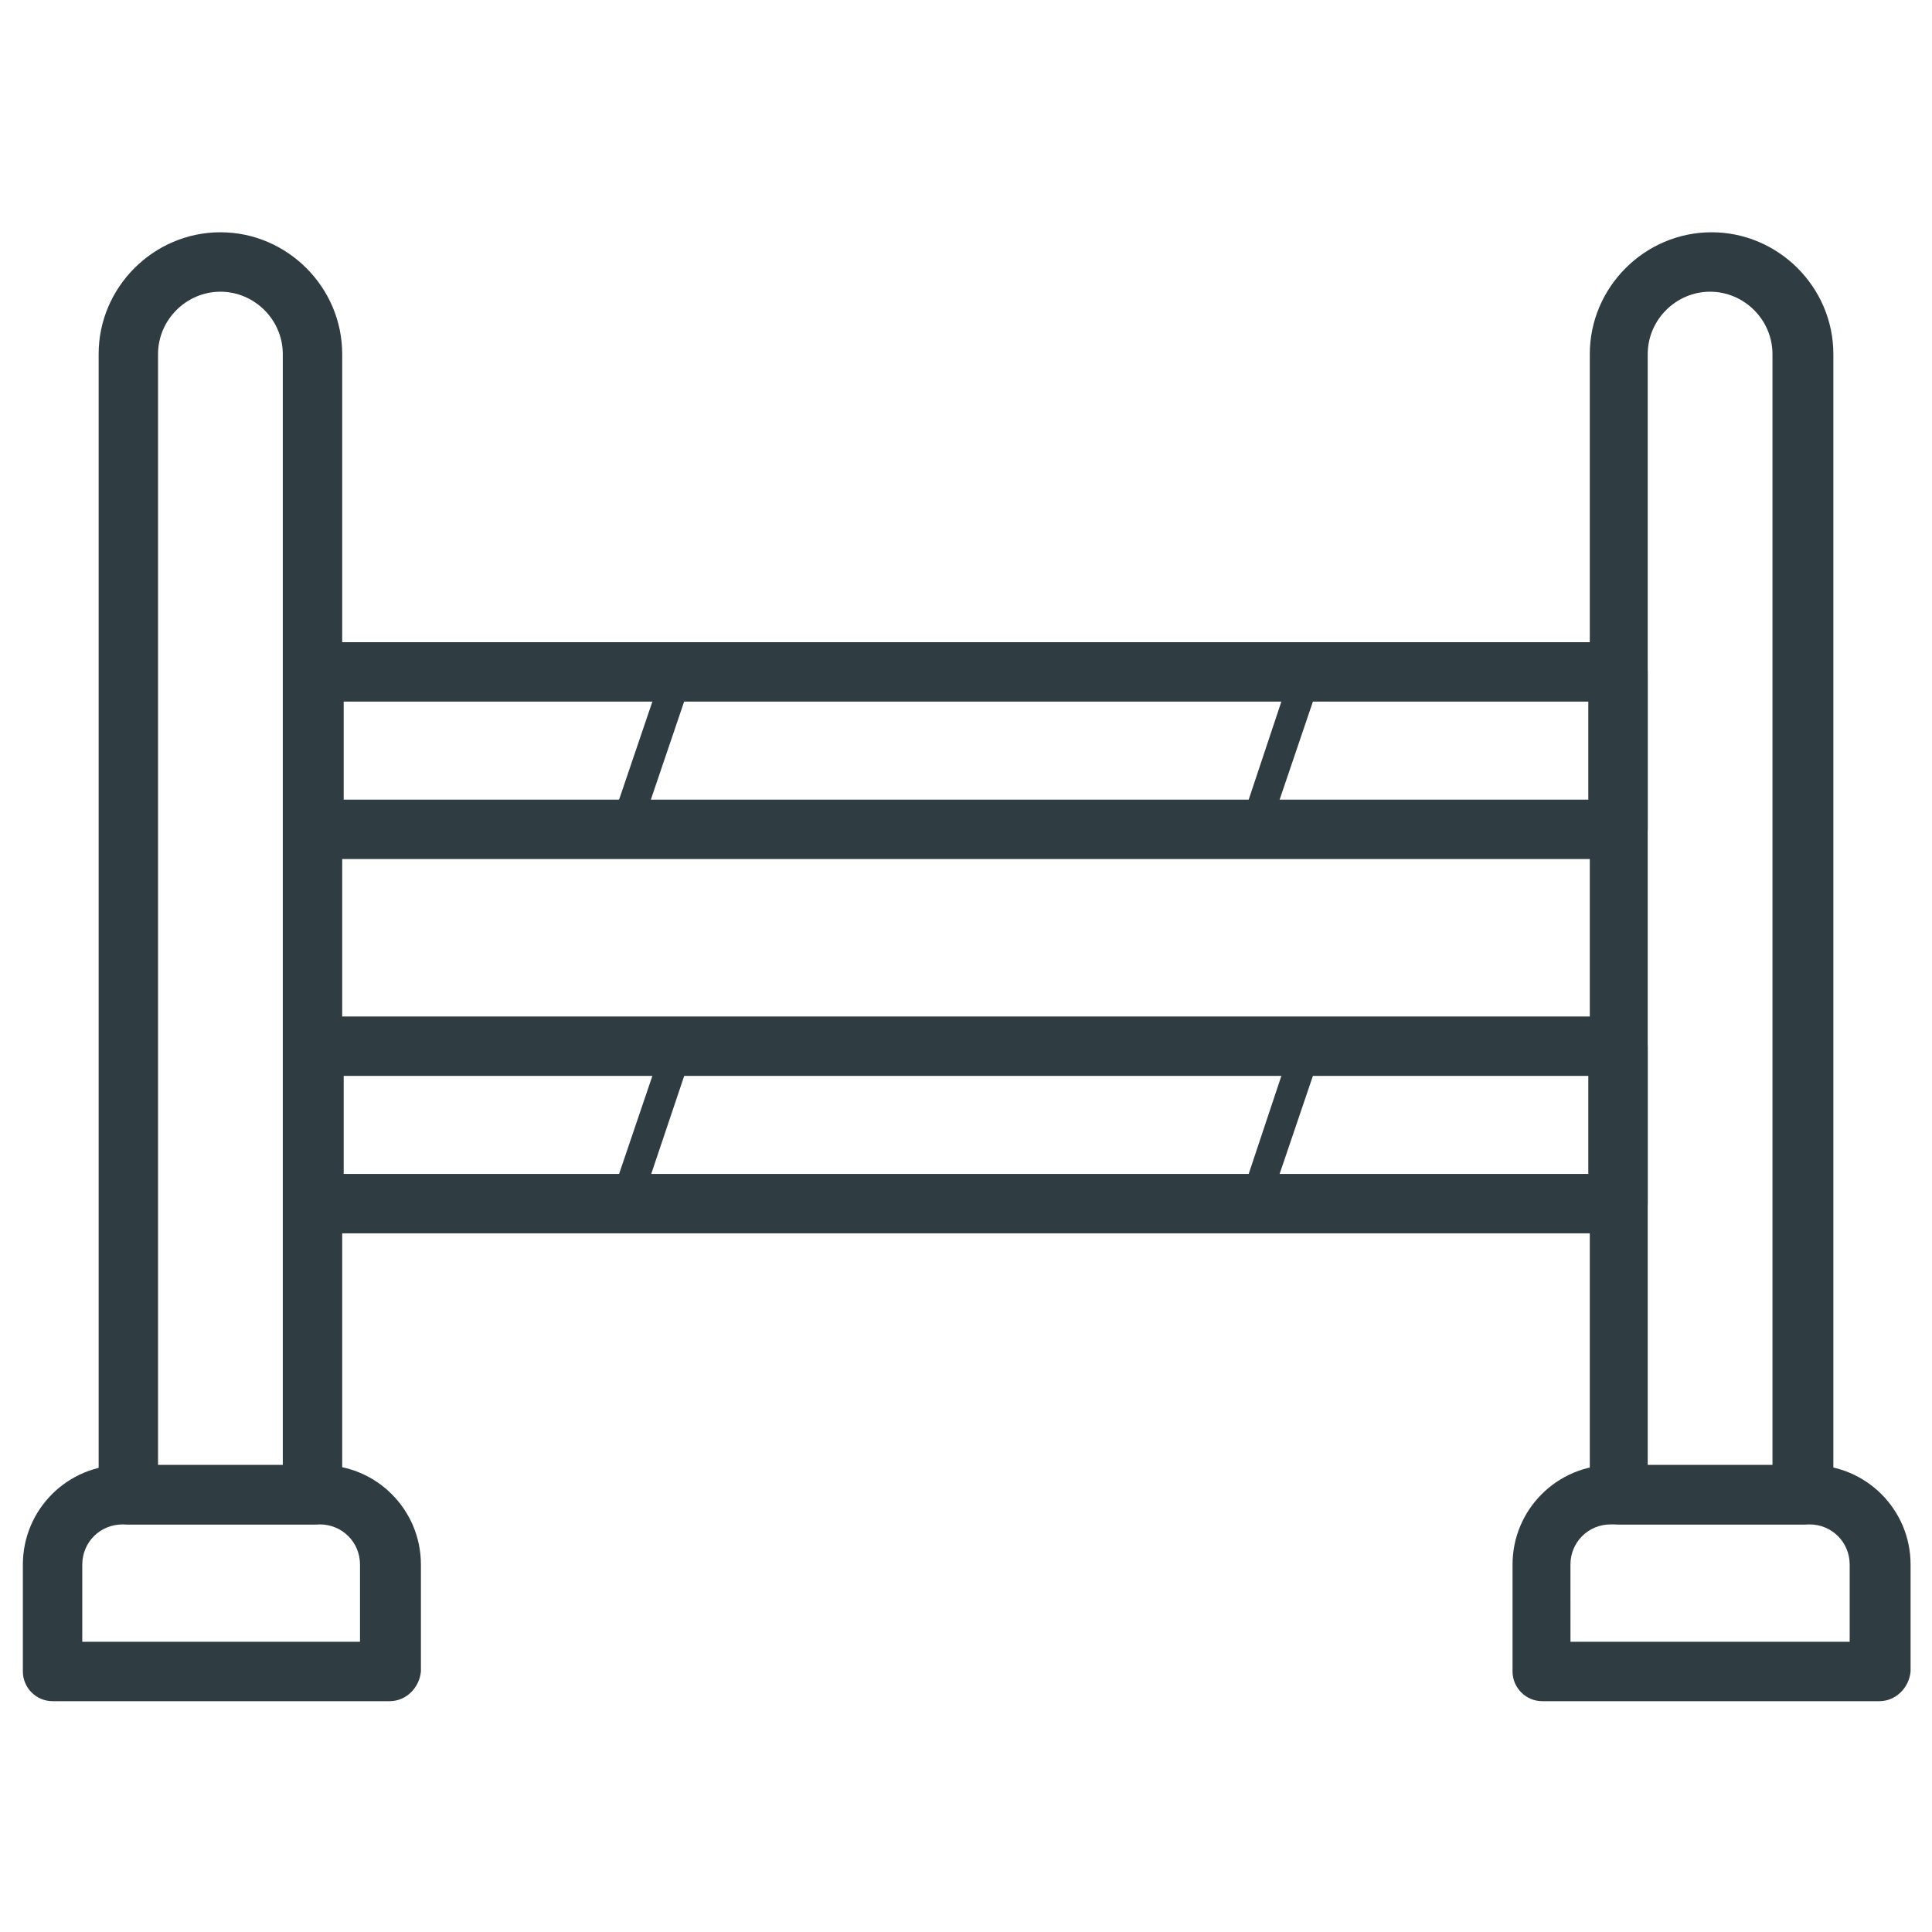 <?xml version="1.0" encoding="UTF-8"?>
<!-- Uploaded to: SVG Repo, www.svgrepo.com, Generator: SVG Repo Mixer Tools -->
<svg width="800px" height="800px" version="1.1" viewBox="144 144 512 512" xmlns="http://www.w3.org/2000/svg">
 <g fill="#2f3c42">
  <path d="m227.21 547.99h-49.199c-4.328 0-7.871-3.543-7.871-7.871v-302.29c0-17.711 14.562-32.273 32.273-32.273 17.711 0 32.273 14.562 32.273 32.273v302.29c0.395 4.328-3.144 7.871-7.477 7.871zm-41.328-15.742h33.062v-294.41c0-9.055-7.477-16.531-16.531-16.531-9.055 0-16.531 7.477-16.531 16.531z"/>
  <path d="m247.28 594.83h-89.348c-4.328 0-7.871-3.543-7.871-7.871v-28.34c0-14.562 11.809-26.371 26.371-26.371h52.742c14.562 0 26.371 11.809 26.371 26.371v28.34c-0.395 4.328-3.938 7.871-8.266 7.871zm-81.477-15.746h73.602v-20.469c0-5.902-4.723-10.629-10.629-10.629l-52.344 0.004c-5.902 0-10.629 4.723-10.629 10.629z"/>
  <path d="m621.99 547.99h-48.805c-4.328 0-7.871-3.543-7.871-7.871v-302.29c0-17.711 14.562-32.273 32.273-32.273 17.711 0 32.273 14.562 32.273 32.273v302.29c0.004 4.328-3.539 7.871-7.871 7.871zm-41.328-15.742h33.062v-294.41c0-9.055-7.477-16.531-16.531-16.531-9.055 0-16.531 7.477-16.531 16.531z"/>
  <path d="m642.06 594.83h-89.348c-4.328 0-7.871-3.543-7.871-7.871v-28.34c0-14.562 11.809-26.371 26.371-26.371h52.742c14.562 0 26.371 11.809 26.371 26.371v28.34c-0.395 4.328-3.934 7.871-8.266 7.871zm-81.477-15.746h73.602v-20.469c0-5.902-4.723-10.629-10.629-10.629h-52.742c-5.902 0-10.629 4.723-10.629 10.629l0.008 20.469z"/>
  <path d="m572.79 371.66h-345.58c-4.328 0-7.871-3.543-7.871-7.871v-41.723c0-4.328 3.543-7.871 7.871-7.871h345.58c4.328 0 7.871 3.543 7.871 7.871v41.723c0 4.328-3.543 7.871-7.871 7.871zm-337.71-15.746h329.84v-25.977h-329.84z"/>
  <path d="m572.79 470.85h-345.58c-4.328 0-7.871-3.543-7.871-7.871v-41.723c0-4.328 3.543-7.871 7.871-7.871h345.58c4.328 0 7.871 3.543 7.871 7.871v41.723c0 4.723-3.543 7.871-7.871 7.871zm-337.71-15.746h329.84v-25.977h-329.84z"/>
  <path d="m309.47 367.72c-0.395 0-0.789 0-1.18-0.395-1.969-0.789-3.148-2.754-2.363-5.117l14.168-41.723c0.789-1.969 2.754-3.148 5.117-2.363 1.969 0.789 3.148 2.754 2.363 5.117l-14.168 41.727c-0.789 1.574-2.363 2.754-3.938 2.754z"/>
  <path d="m476.36 367.72c-0.395 0-0.789 0-1.18-0.395-1.969-0.789-3.148-2.754-2.363-5.117l13.777-41.328c0.789-1.969 2.754-3.148 5.117-2.363 1.969 0.789 3.148 2.754 2.363 5.117l-14.168 41.723c-0.395 1.184-1.973 2.363-3.547 2.363z"/>
  <path d="m309.47 466.91c-0.395 0-0.789 0-1.18-0.395-1.969-0.789-3.148-2.754-2.363-5.117l14.168-41.723c0.789-1.969 2.754-3.148 5.117-2.363 1.969 0.789 3.148 2.754 2.363 5.117l-14.168 42.121c-0.789 1.574-2.363 2.359-3.938 2.359z"/>
  <path d="m476.36 466.91c-0.395 0-0.789 0-1.18-0.395-1.969-0.789-3.148-2.754-2.363-5.117l13.777-41.328c0.789-1.969 2.754-3.148 5.117-2.363 1.969 0.789 3.148 2.754 2.363 5.117l-14.168 41.723c-0.395 1.578-1.973 2.363-3.547 2.363z"/>
 </g>
</svg>
